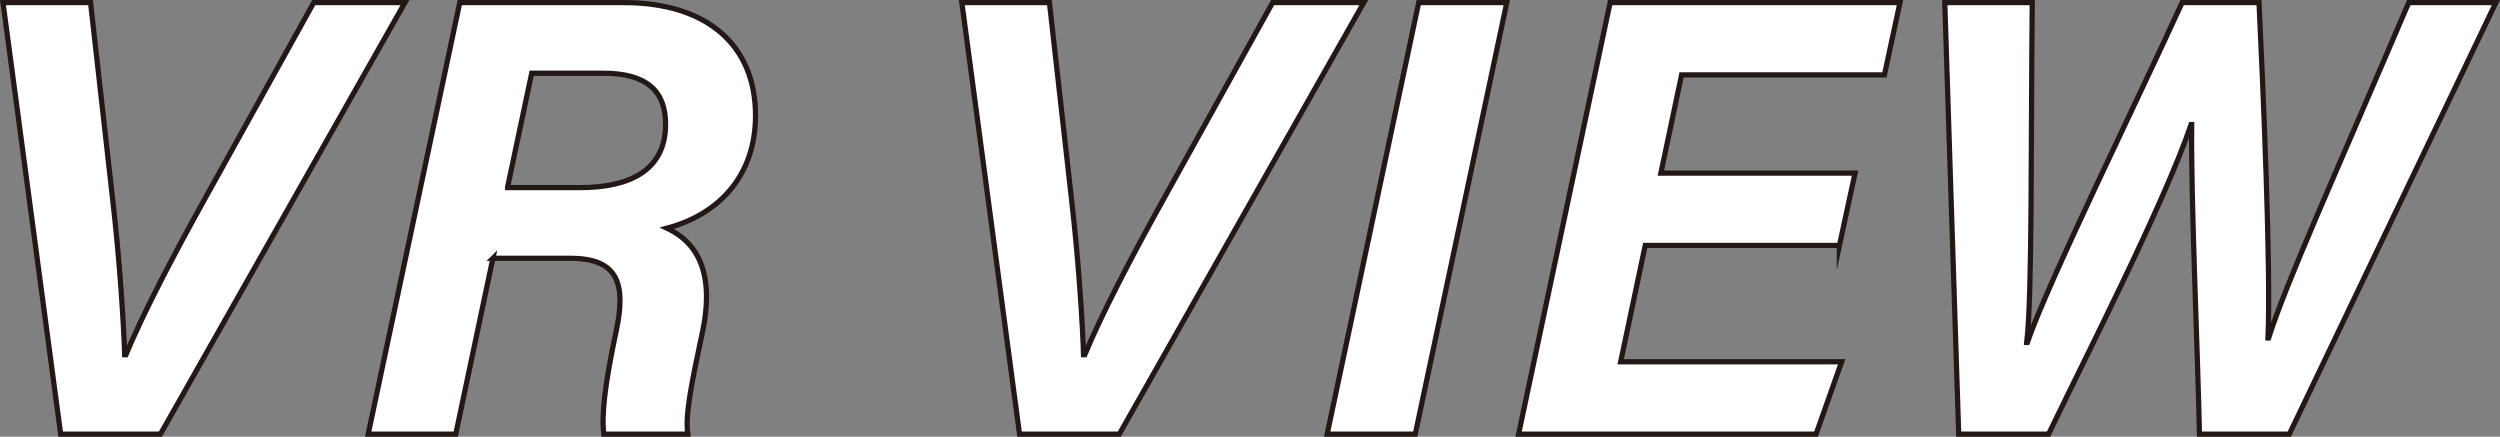 <?xml version="1.0" encoding="UTF-8"?><svg id="_レイヤー_2" xmlns="http://www.w3.org/2000/svg" viewBox="0 0 479.31 83.73"><rect x="0" y="0" width="479.31" height="83.73" fill="#808080" stroke="none"/><defs><style>.cls-1{fill:#fff;stroke:#231815;stroke-miterlimit:10;}</style></defs><g id="layout"><path class="cls-1" d="m11.63,83.23L.57.5h16.79l4.29,38.21c1.35,11.63,2.12,24.46,2.25,29.3h.24c3.21-7.7,8.74-18.39,15.2-30.01L60.15.5h17.48L30.76,83.23H11.63Z"/><path class="cls-1" d="m94.5,49.52l-7.12,33.71h-16.79L88.15.5h31.5c15.78,0,25.2,8.04,25.2,21.64,0,11.39-6.83,18.91-16.98,21.61,3.33,1.6,9.75,5.64,6.85,19.71-2.04,9.68-3.4,15.89-2.85,19.77h-16.1c-.47-3.6.19-9.57,2.38-19.8,1.93-9.05.31-13.91-8.77-13.91h-14.88Zm2.8-13.55h13.91c9.65,0,16.4-3.39,16.4-12.16,0-6.28-3.52-9.77-11.95-9.77h-13.72l-4.64,21.92Z"/><path class="cls-1" d="m195.47,83.23L184.41.5h16.79l4.29,38.21c1.35,11.63,2.12,24.46,2.25,29.3h.24c3.21-7.7,8.74-18.39,15.2-30.01L243.99.5h17.48l-46.87,82.73h-19.12Z"/><path class="cls-1" d="m288.89.5l-17.55,82.73h-16.89L272,.5h16.89Z"/><path class="cls-1" d="m352.66,47.05h-37.23l-4.71,22.31h42.37l-4.91,13.87h-57.03L308.7.5h55.57l-2.98,13.86h-38.89l-3.97,18.83h37.23l-3,13.87Z"/><path class="cls-1" d="m375.53,83.23l-2.67-82.73h16.77c-.28,26.62.02,56.13-1.06,65.16h.12c3.89-11.38,21.04-46.23,29.67-65.16h14.75c.75,15.87,2.3,50.78,1.72,64.3h.12c3.6-11.17,12.02-29.57,26.86-64.3h16.71l-39.6,82.73h-17.23c-.34-16.31-1.66-45.08-1.49-59.35h-.12c-5.14,15.1-19.77,43.65-27.32,59.35h-17.22Z"/></g></svg>